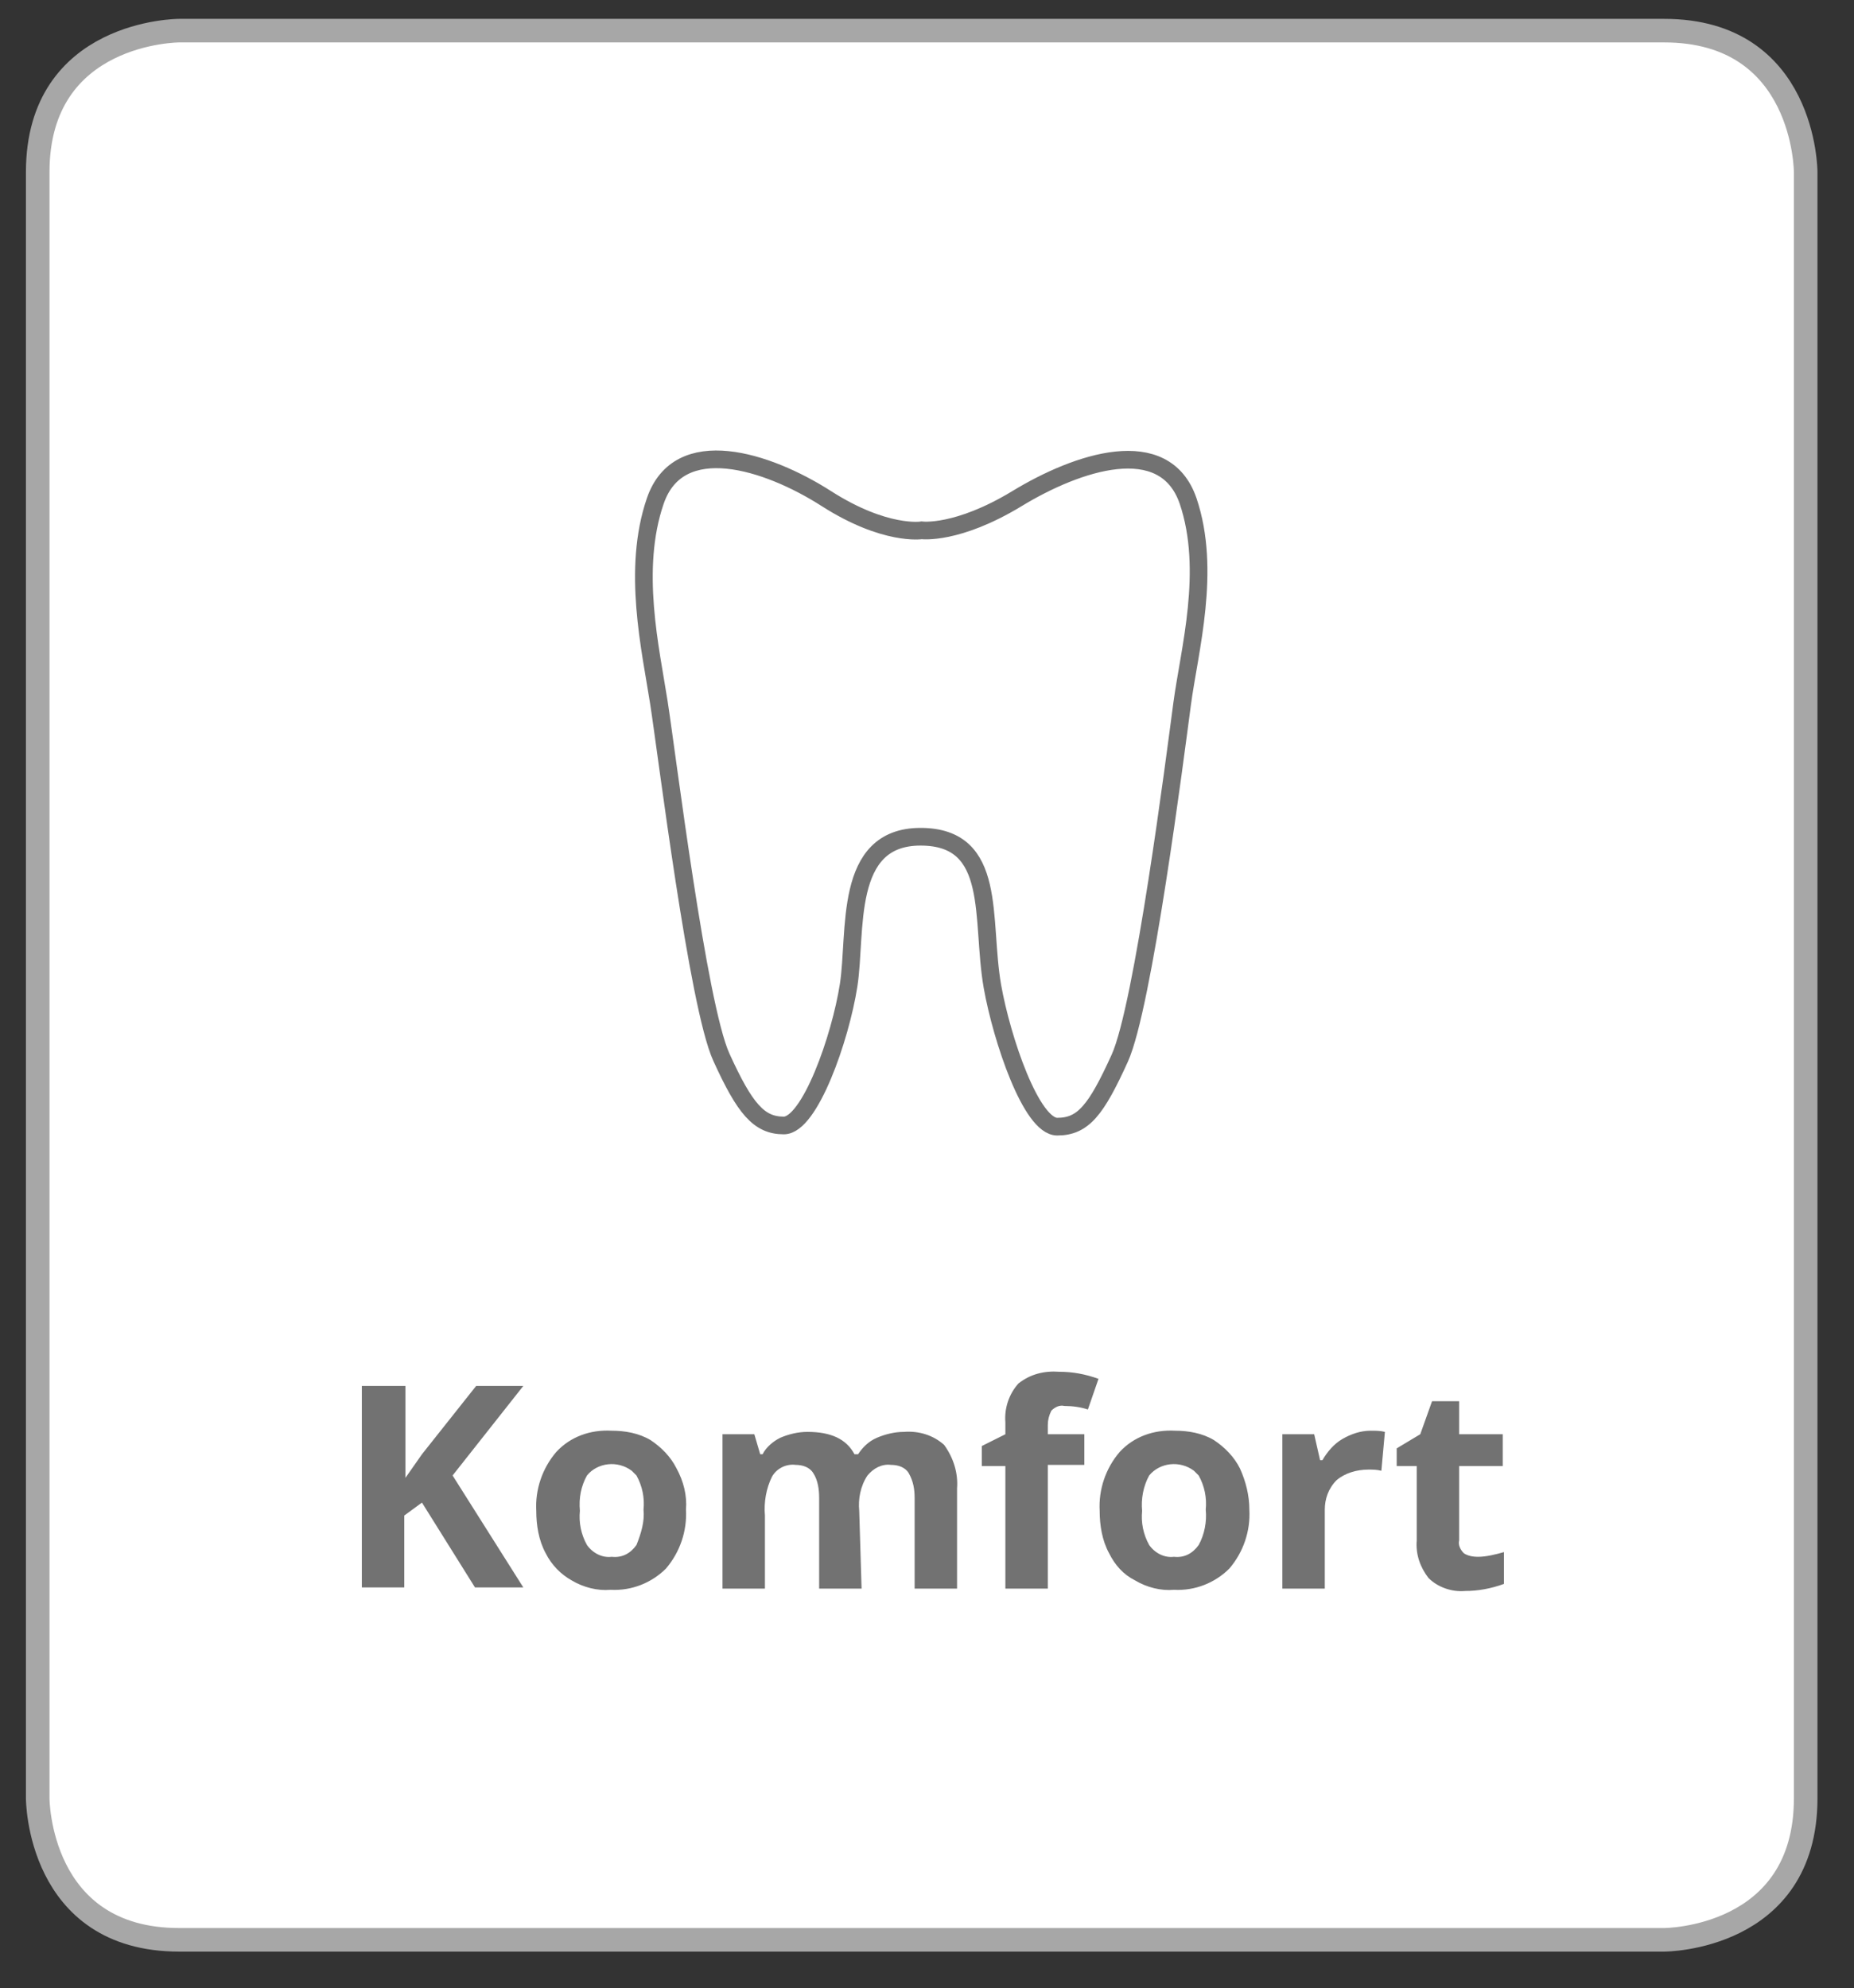 <?xml version="1.0" encoding="utf-8"?>
<!-- Generator: Adobe Illustrator 22.1.0, SVG Export Plug-In . SVG Version: 6.00 Build 0)  -->
<svg version="1.1" id="Ebene_1" xmlns="http://www.w3.org/2000/svg" xmlns:xlink="http://www.w3.org/1999/xlink" x="0px" y="0px"
	 viewBox="0 0 157.3 168.7" style="enable-background:new 0 0 157.3 168.7;" xml:space="preserve">
<rect x="0" y="0" width="157.3" height="168.7" fill="#333333" stroke="none"/>
<style type="text/css">
	.st0{fill:#FFFFFF;}
	.st1{fill:none;stroke:#A7A7A7;stroke-width:2;}
	.st2{fill:#727272;}
	.st3{fill:none;stroke:#727272;stroke-width:1.5;stroke-miterlimit:10;}
</style>
<title>Element 37</title>
<g id="Ebene_2_1_">
	<g id="Ebene_1-2">
		<g>
			<g>
				<path class="st0" d="M15.2,2.6c0,0-12,0-12,12v138c0,0,0,12,12,12h126c0,0,12,0,12-12v-138c0,0,0-12-12-12H15.2z"/>
				<path class="st1" d="M15.2,2.6c0,0-12,0-12,12v138c0,0,0,12,12,12h126c0,0,12,0,12-12v-138c0,0,0-12-12-12H15.2z"/>
				<path class="st2" d="M124.2,131.8c-0.3-0.3-0.5-0.7-0.4-1.1v-6.3h3.7v-2.7h-3.7v-2.8h-2.3l-1,2.8l-2,1.2v1.5h1.7v6.3
					c-0.1,1.2,0.3,2.3,1,3.2c0.8,0.8,2,1.2,3.1,1.1c1.1,0,2.2-0.2,3.3-0.6v-2.7c-0.7,0.2-1.5,0.4-2.2,0.4
					C124.9,132.1,124.5,132,124.2,131.8 M113.9,122.1c-0.7,0.4-1.3,1.1-1.7,1.8h-0.2l-0.5-2.2h-2.7v13.1h3.6v-6.7
					c0-0.9,0.3-1.8,1-2.5c0.7-0.6,1.7-0.9,2.7-0.9c0.4,0,0.7,0,1.1,0.1l0.3-3.3c-0.4-0.1-0.8-0.1-1.2-0.1
					C115.4,121.4,114.6,121.7,113.9,122.1 M105.2,124.6c-0.5-1-1.3-1.8-2.2-2.4c-1-0.6-2.2-0.8-3.3-0.8c-1.8-0.1-3.5,0.5-4.7,1.8
					c-1.2,1.4-1.8,3.2-1.7,5c0,1.2,0.2,2.5,0.8,3.6c0.5,1,1.2,1.8,2.2,2.3c1,0.6,2.2,0.9,3.3,0.8c1.8,0.1,3.5-0.6,4.7-1.8
					c1.2-1.4,1.8-3.2,1.7-5C106,126.9,105.7,125.7,105.2,124.6 M97.5,125.2c0.9-1.1,2.6-1.3,3.8-0.4c0.1,0.1,0.2,0.2,0.4,0.4
					c0.5,0.9,0.7,1.9,0.6,2.9c0.1,1-0.1,2.1-0.6,3c-0.5,0.7-1.2,1.1-2.1,1c-0.8,0.1-1.6-0.3-2.1-1c-0.5-0.9-0.7-1.9-0.6-2.9
					C96.8,127.2,97,126.1,97.5,125.2 M92,121.7h-3.1v-0.8c0-0.4,0.1-0.8,0.3-1.2c0.3-0.3,0.7-0.5,1.1-0.4c0.7,0,1.4,0.1,2,0.3
					l0.9-2.6c-1.1-0.4-2.2-0.6-3.3-0.6c-1.3-0.1-2.5,0.2-3.5,1c-0.8,0.9-1.2,2.1-1.1,3.3v1l-2,1v1.7h2v10.4h3.6v-10.5H92V121.7z
					 M72.9,128.2c-0.1-1,0.1-2.1,0.7-3c0.5-0.6,1.2-1,2-0.9c0.6,0,1.2,0.2,1.5,0.7c0.4,0.7,0.5,1.4,0.5,2.1v7.7h3.6v-8.5
					c0.1-1.3-0.3-2.6-1.1-3.7c-0.9-0.8-2.1-1.2-3.4-1.1c-0.8,0-1.6,0.2-2.3,0.5c-0.7,0.3-1.2,0.8-1.6,1.4h-0.3c-0.7-1.3-2-1.9-4-1.9
					c-0.8,0-1.6,0.2-2.3,0.5c-0.6,0.3-1.2,0.8-1.5,1.4h-0.2l-0.5-1.7h-2.7v13.1h3.6v-6.2c-0.1-1.1,0.1-2.3,0.6-3.3
					c0.4-0.7,1.2-1.1,2-1c0.6,0,1.2,0.2,1.5,0.7c0.4,0.6,0.5,1.4,0.5,2.1v7.7h3.6L72.9,128.2z M57.4,124.6c-0.5-1-1.3-1.8-2.2-2.4
					c-1-0.6-2.2-0.8-3.3-0.8c-1.8-0.1-3.5,0.5-4.7,1.8c-1.2,1.4-1.8,3.2-1.7,5c0,1.2,0.2,2.5,0.8,3.6c0.5,1,1.3,1.8,2.2,2.3
					c1,0.6,2.2,0.9,3.3,0.8c1.8,0.1,3.5-0.6,4.7-1.8c1.2-1.4,1.8-3.2,1.7-5C58.3,126.9,58,125.7,57.4,124.6 M49.8,125.2
					c0.9-1.1,2.6-1.3,3.8-0.4c0.1,0.1,0.2,0.2,0.4,0.4c0.5,0.9,0.7,1.9,0.6,2.9c0.1,1-0.2,2-0.6,3c-0.5,0.7-1.2,1.1-2.1,1
					c-0.8,0.1-1.6-0.3-2.1-1c-0.5-0.9-0.7-1.9-0.6-2.9C49.1,127.1,49.3,126.1,49.8,125.2 M38.4,125.2l6-7.6h-4l-4.6,5.8l-1.4,2v-7.8
					h-3.7v17.1h3.6v-6.1l1.5-1.1l4.5,7.2h4.1L38.4,125.2z"/>
				<path class="st0" d="M100.8,42.5c-2-5.8-9.4-3.3-14.5-0.2S78.2,45,78.2,45s-3.1,0.5-8.1-2.7s-12.5-5.6-14.5,0.2
					s-0.4,12.6,0.3,17.1s3.3,25.7,5.3,30.1s3.2,5.8,5.3,5.8c2.2,0,4.8-7.4,5.5-11.9s-0.5-12.6,6.1-12.6s5.1,7,6.1,12.7
					c0.8,4.5,3.3,11.9,5.5,11.9s3.3-1.4,5.3-5.8s4.7-25.6,5.3-30.1S102.8,48.4,100.8,42.5"/>
				<path class="st3" d="M100.8,42.5c-2-5.8-9.4-3.3-14.5-0.2S78.2,45,78.2,45s-3.1,0.5-8.1-2.7s-12.5-5.6-14.5,0.2
					s-0.4,12.6,0.3,17.1s3.3,25.7,5.3,30.1s3.2,5.8,5.3,5.8c2.2,0,4.8-7.4,5.5-11.9s-0.5-12.6,6.1-12.6s5.1,7,6.1,12.7
					c0.8,4.5,3.3,11.9,5.5,11.9s3.3-1.4,5.3-5.8s4.7-25.6,5.3-30.1S102.8,48.4,100.8,42.5z"/>
			</g>
		</g>
	</g>
</g>
</svg>
